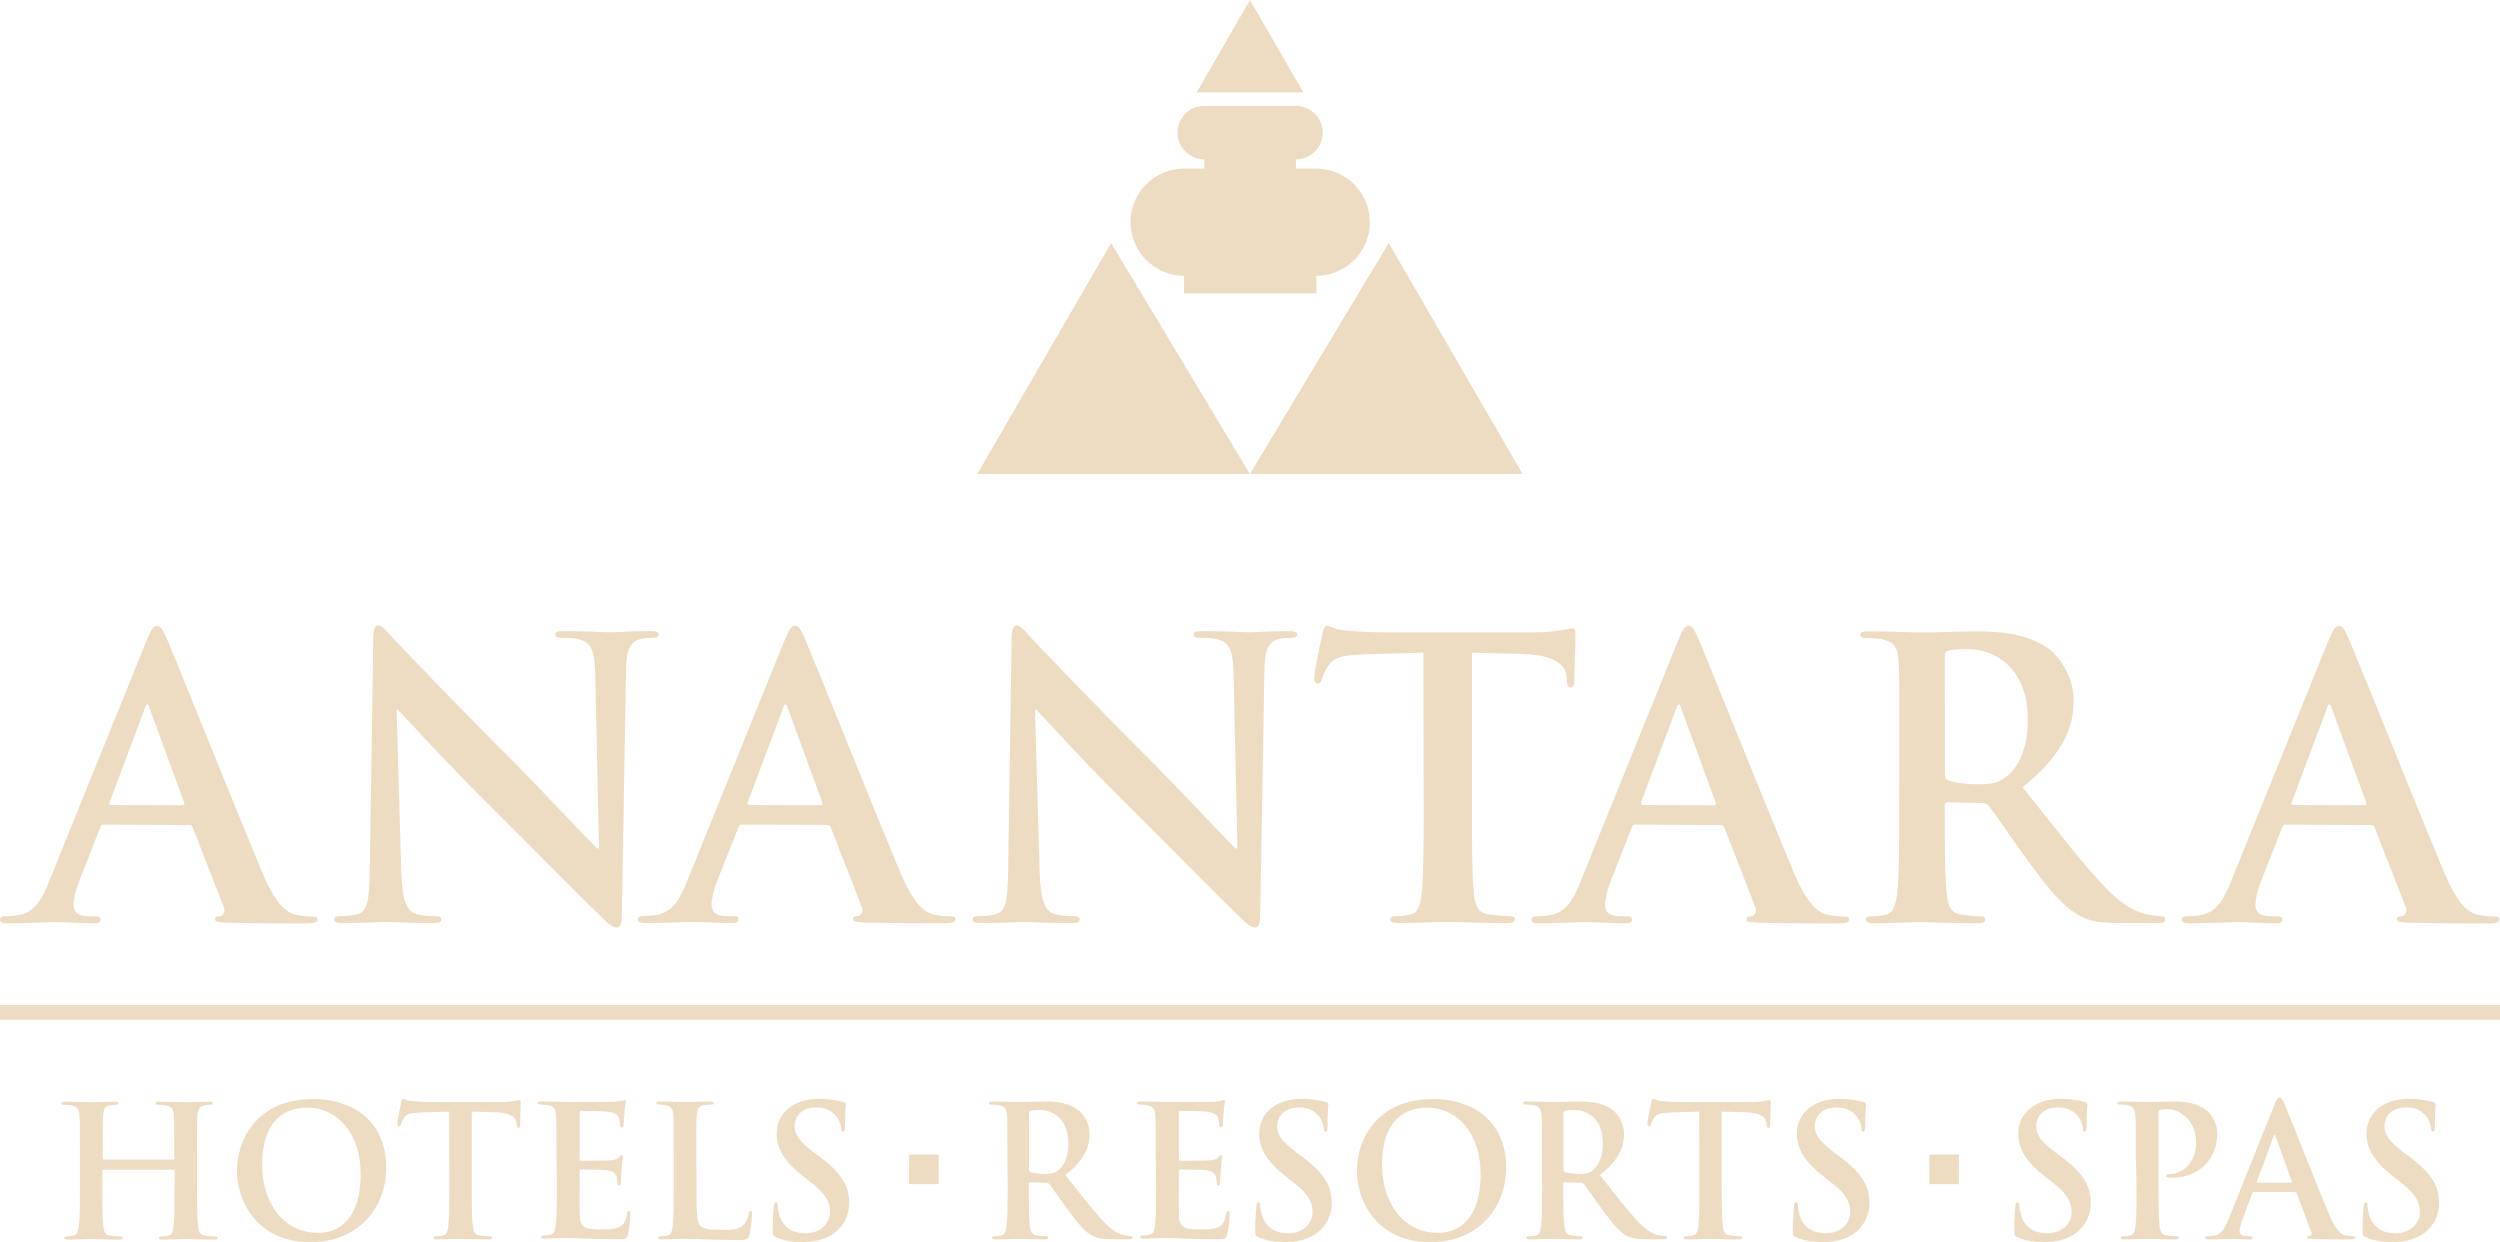 <svg width="805" height="400" viewBox="0 0 805 400" fill="none" xmlns="http://www.w3.org/2000/svg">
<path d="M423.796 54.276H417.298V51.318C422.059 51.318 425.919 47.46 425.919 42.701C425.919 37.942 421.994 34.084 417.298 34.084H387.766C383.005 34.084 379.145 37.942 379.145 42.701C379.145 47.46 383.07 51.318 387.766 51.318V54.276H381.268C371.746 54.276 364.026 61.994 364.026 71.511C364.026 81.029 371.746 88.81 381.268 88.81V94.469H423.86V88.81C433.382 88.81 441.103 81.029 441.103 71.511C441.039 61.994 433.318 54.276 423.796 54.276Z" fill="#EDDCC2"/>
<path d="M314.678 152.605L357.785 78.264L402.436 152.605H314.678Z" fill="#EDDCC2"/>
<path d="M490.257 152.605L447.151 78.264L402.5 152.605H490.257Z" fill="#EDDCC2"/>
<path d="M419.678 29.775L402.5 0L385.322 29.775H419.678Z" fill="#EDDCC2"/>
<path d="M55.781 373.376C55.974 373.376 56.103 373.248 56.103 372.99V371.768C56.103 362.83 56.103 361.158 55.974 359.293C55.846 357.299 55.395 356.334 53.465 355.949C53.015 355.82 51.985 355.756 51.149 355.756C50.505 355.756 50.12 355.627 50.12 355.241C50.12 354.855 50.505 354.727 51.342 354.727C54.495 354.727 58.226 354.92 59.835 354.92C61.25 354.92 64.917 354.727 67.234 354.727C68.07 354.727 68.456 354.855 68.456 355.241C68.456 355.627 68.134 355.756 67.427 355.756C66.976 355.756 66.397 355.82 65.754 355.949C64.145 356.27 63.695 357.235 63.566 359.293C63.438 361.158 63.438 362.83 63.438 371.768V382.122C63.438 387.524 63.438 392.154 63.759 394.727C63.952 396.399 64.274 397.685 66.075 397.878C66.912 398.006 68.198 398.135 69.099 398.135C69.743 398.135 70.064 398.328 70.064 398.585C70.064 398.971 69.614 399.164 68.906 399.164C65.11 399.164 61.379 398.971 59.706 398.971C58.355 398.971 54.623 399.164 52.371 399.164C51.535 399.164 51.149 398.971 51.149 398.585C51.149 398.264 51.406 398.135 52.114 398.135C53.015 398.135 53.722 398.006 54.237 397.878C55.395 397.621 55.717 396.334 55.91 394.662C56.232 392.219 56.232 387.524 56.232 382.122V376.977C56.232 376.72 56.039 376.656 55.91 376.656H33.263C33.07 376.656 32.941 376.72 32.941 376.977V382.122C32.941 387.524 32.941 392.154 33.263 394.727C33.456 396.399 33.778 397.685 35.579 397.878C36.415 398.006 37.702 398.135 38.603 398.135C39.246 398.135 39.568 398.328 39.568 398.585C39.568 398.971 39.118 399.164 38.41 399.164C34.614 399.164 30.882 398.971 29.21 398.971C27.858 398.971 24.127 399.164 21.811 399.164C21.039 399.164 20.653 398.971 20.653 398.585C20.653 398.264 20.91 398.135 21.618 398.135C22.518 398.135 23.226 398.006 23.741 397.878C24.899 397.621 25.221 396.334 25.414 394.662C25.735 392.219 25.735 387.524 25.735 382.122V371.768C25.735 362.83 25.735 361.158 25.607 359.293C25.478 357.299 25.028 356.334 23.097 355.949C22.647 355.82 21.618 355.756 20.781 355.756C20.138 355.756 19.752 355.627 19.752 355.241C19.752 354.855 20.138 354.727 20.974 354.727C24.127 354.727 27.858 354.92 29.467 354.92C30.882 354.92 34.614 354.727 36.866 354.727C37.702 354.727 38.088 354.855 38.088 355.241C38.088 355.627 37.767 355.756 37.059 355.756C36.608 355.756 36.029 355.82 35.386 355.949C33.778 356.27 33.327 357.235 33.199 359.293C33.07 361.158 33.07 362.83 33.07 371.768V372.99C33.07 373.312 33.263 373.376 33.392 373.376H55.781Z" fill="#EDDCC2"/>
<path d="M76.305 376.913C76.305 366.881 82.932 353.891 100.625 353.891C115.294 353.891 124.366 362.444 124.366 375.884C124.366 389.325 114.972 400 99.982 400C83.189 399.936 76.305 387.331 76.305 376.913ZM116.131 378.006C116.131 364.823 108.539 356.656 98.888 356.656C92.132 356.656 84.412 360.386 84.412 375.048C84.412 387.267 91.167 396.978 102.491 396.978C106.608 397.042 116.131 395.048 116.131 378.006Z" fill="#EDDCC2"/>
<path d="M144.632 357.942L135.882 358.199C132.472 358.328 131.057 358.585 130.156 359.871C129.577 360.772 129.255 361.479 129.127 361.929C128.998 362.379 128.805 362.637 128.483 362.637C128.097 362.637 127.969 362.315 127.969 361.672C127.969 360.707 129.062 355.37 129.191 354.92C129.384 354.148 129.513 353.826 129.899 353.826C130.349 353.826 130.928 354.405 132.408 354.534C134.081 354.727 136.333 354.855 138.263 354.855H161.553C163.419 354.855 164.706 354.662 165.607 354.534C166.507 354.341 166.958 354.212 167.215 354.212C167.601 354.212 167.665 354.534 167.665 355.434C167.665 356.656 167.472 360.707 167.472 362.251C167.408 362.83 167.279 363.215 166.958 363.215C166.507 363.215 166.379 362.894 166.314 362.058L166.25 361.415C166.121 359.871 164.577 358.264 159.301 358.135L151.903 357.942V382.058C151.903 387.46 151.903 392.09 152.224 394.662C152.417 396.334 152.739 397.621 154.54 397.814C155.377 397.942 156.664 398.071 157.564 398.071C158.208 398.071 158.529 398.264 158.529 398.521C158.529 398.907 158.079 399.1 157.436 399.1C153.575 399.1 149.844 398.907 148.171 398.907C146.82 398.907 143.088 399.1 140.772 399.1C140 399.1 139.614 398.907 139.614 398.521C139.614 398.199 139.871 398.071 140.579 398.071C141.48 398.071 142.187 397.942 142.702 397.814C143.86 397.556 144.246 396.27 144.375 394.598C144.697 392.154 144.697 387.46 144.697 382.058L144.632 357.942Z" fill="#EDDCC2"/>
<path d="M179.182 371.704C179.182 362.765 179.182 361.093 179.053 359.228C178.925 357.235 178.474 356.27 176.544 355.884C176.094 355.756 175.064 355.691 174.228 355.691C173.585 355.691 173.199 355.563 173.199 355.177C173.199 354.791 173.585 354.662 174.485 354.662C176.094 354.662 177.767 354.727 179.246 354.727C180.79 354.791 182.142 354.855 182.978 354.855C184.844 354.855 196.553 354.855 197.711 354.791C198.805 354.662 199.77 354.534 200.221 354.469C200.542 354.405 200.864 354.212 201.186 354.212C201.507 354.212 201.507 354.469 201.507 354.727C201.507 355.113 201.186 355.82 201.057 358.521C200.993 359.1 200.864 361.672 200.735 362.379C200.671 362.701 200.542 363.022 200.156 363.022C199.706 363.022 199.642 362.701 199.642 362.186C199.642 361.801 199.577 360.772 199.32 360.064C198.934 359.035 198.29 358.264 195.395 357.942C194.366 357.814 188.189 357.685 187.031 357.685C186.71 357.685 186.645 357.878 186.645 358.264V373.119C186.645 373.505 186.71 373.762 187.031 373.762C188.318 373.762 195.074 373.762 196.425 373.633C197.84 373.505 198.741 373.312 199.255 372.733C199.642 372.283 199.899 371.961 200.221 371.961C200.478 371.961 200.607 372.09 200.607 372.412C200.607 372.733 200.349 373.698 200.156 376.72C200.092 377.878 199.899 380.257 199.899 380.643C199.899 381.093 199.899 381.736 199.384 381.736C198.998 381.736 198.869 381.479 198.869 381.222C198.805 380.643 198.805 379.871 198.612 379.1C198.29 377.942 197.518 377.042 195.331 376.785C194.237 376.656 188.382 376.592 186.967 376.592C186.645 376.592 186.645 376.849 186.645 377.17V381.801C186.645 383.794 186.581 389.196 186.645 390.932C186.774 394.984 187.675 395.884 193.722 395.884C195.267 395.884 197.711 395.884 199.255 395.177C200.8 394.469 201.507 393.248 201.893 390.804C202.022 390.161 202.151 389.904 202.537 389.904C202.987 389.904 202.987 390.354 202.987 390.932C202.987 392.283 202.537 396.27 202.215 397.492C201.829 399.035 201.25 399.035 199.062 399.035C194.623 399.035 191.406 398.907 188.897 398.842C186.388 398.714 184.522 398.65 182.785 398.65C182.142 398.65 180.855 398.65 179.439 398.714C178.088 398.714 176.544 398.842 175.386 398.842C174.614 398.842 174.228 398.65 174.228 398.264C174.228 397.942 174.485 397.814 175.193 397.814C176.094 397.814 176.801 397.685 177.316 397.556C178.474 397.299 178.796 396.013 178.989 394.341C179.311 391.897 179.311 387.203 179.311 381.801L179.182 371.704Z" fill="#EDDCC2"/>
<path d="M224.283 382.058C224.283 389.582 224.283 393.633 225.505 394.727C226.535 395.627 228.015 396.013 232.647 396.013C235.8 396.013 238.051 395.949 239.531 394.341C240.239 393.569 240.947 391.961 241.075 390.804C241.14 390.289 241.268 389.904 241.719 389.904C242.105 389.904 242.169 390.225 242.169 390.932C242.169 391.576 241.783 396.013 241.268 397.685C240.947 398.971 240.625 399.293 237.537 399.293C233.29 399.293 230.267 399.164 227.629 399.1C224.991 398.971 222.868 398.907 220.423 398.907C219.779 398.907 218.493 398.907 217.077 398.971C215.726 398.971 214.182 399.1 213.024 399.1C212.252 399.1 211.866 398.907 211.866 398.521C211.866 398.199 212.123 398.071 212.831 398.071C213.732 398.071 214.439 397.942 214.954 397.814C216.112 397.556 216.434 396.27 216.627 394.598C216.949 392.154 216.949 387.46 216.949 382.058V371.704C216.949 362.765 216.949 361.093 216.82 359.228C216.691 357.235 216.241 356.27 214.311 355.884C213.86 355.756 213.153 355.691 212.381 355.691C211.737 355.691 211.351 355.563 211.351 355.177C211.351 354.791 211.737 354.662 212.638 354.662C215.404 354.662 219.136 354.855 220.68 354.855C222.096 354.855 226.406 354.662 228.658 354.662C229.494 354.662 229.88 354.791 229.88 355.177C229.88 355.563 229.559 355.691 228.851 355.691C228.208 355.691 227.243 355.756 226.535 355.884C224.926 356.206 224.476 357.17 224.347 359.228C224.219 361.093 224.219 362.765 224.219 371.704L224.283 382.058Z" fill="#EDDCC2"/>
<path d="M249.89 398.392C248.925 398.006 248.796 397.685 248.796 396.399C248.796 393.183 249.053 389.646 249.118 388.682C249.182 387.781 249.375 387.138 249.825 387.138C250.34 387.138 250.404 387.653 250.404 388.167C250.404 388.939 250.662 390.161 250.919 391.19C252.206 395.563 255.68 397.106 259.347 397.106C264.623 397.106 267.261 393.505 267.261 390.418C267.261 387.524 266.36 384.823 261.471 381.029L258.768 378.907C252.27 373.826 250.083 369.711 250.083 364.952C250.083 358.457 255.487 353.826 263.658 353.826C267.454 353.826 269.963 354.405 271.507 354.855C272.022 354.984 272.344 355.177 272.344 355.563C272.344 356.334 272.086 358.006 272.086 362.637C272.086 363.923 271.893 364.373 271.443 364.373C271.057 364.373 270.864 364.051 270.864 363.344C270.864 362.83 270.542 360.965 269.32 359.486C268.419 358.392 266.746 356.592 262.886 356.592C258.511 356.592 255.873 359.1 255.873 362.637C255.873 365.338 257.224 367.396 262.114 371.125L263.787 372.347C270.928 377.685 273.437 381.736 273.437 387.331C273.437 390.74 272.151 394.791 267.904 397.556C264.945 399.421 261.664 399.936 258.575 399.936C255.037 399.936 252.399 399.55 249.89 398.392Z" fill="#EDDCC2"/>
<path d="M324.393 371.704C324.393 362.765 324.393 361.093 324.265 359.228C324.136 357.235 323.686 356.27 321.756 355.884C321.305 355.756 320.276 355.691 319.439 355.691C318.796 355.691 318.41 355.563 318.41 355.177C318.41 354.791 318.796 354.662 319.697 354.662C322.849 354.662 326.517 354.855 327.739 354.855C329.733 354.855 334.237 354.662 336.039 354.662C339.77 354.662 343.695 354.984 346.847 357.17C348.52 358.264 350.836 361.286 350.836 365.209C350.836 369.582 349.035 373.569 343.051 378.392C348.263 384.952 352.316 390.225 355.79 393.826C359.072 397.235 361.517 397.621 362.353 397.814C362.996 397.942 363.511 398.006 364.026 398.006C364.54 398.006 364.733 398.199 364.733 398.457C364.733 398.907 364.347 399.035 363.64 399.035H358.042C354.761 399.035 353.281 398.714 351.737 397.942C349.228 396.592 346.976 393.826 343.695 389.325C341.314 386.109 338.612 382.122 337.84 381.222C337.518 380.9 337.197 380.836 336.811 380.836L331.728 380.707C331.406 380.707 331.278 380.836 331.278 381.158V381.994C331.278 387.46 331.278 392.09 331.599 394.598C331.792 396.27 332.114 397.621 333.915 397.814C334.816 397.942 336.103 398.071 336.811 398.071C337.261 398.071 337.518 398.264 337.518 398.521C337.518 398.907 337.132 399.1 336.36 399.1C332.95 399.1 328.575 398.907 327.739 398.907C326.645 398.907 322.914 399.1 320.533 399.1C319.761 399.1 319.375 398.907 319.375 398.521C319.375 398.199 319.632 398.071 320.34 398.071C321.241 398.071 321.949 397.942 322.463 397.814C323.621 397.556 323.943 396.27 324.136 394.598C324.458 392.154 324.458 387.46 324.458 382.058L324.393 371.704ZM331.342 376.399C331.342 377.042 331.471 377.299 331.857 377.428C333.079 377.814 334.881 378.006 336.36 378.006C338.741 378.006 339.513 377.749 340.542 376.977C342.344 375.691 344.017 372.99 344.017 368.167C344.017 359.807 338.483 357.428 335.009 357.428C333.529 357.428 332.5 357.492 331.857 357.685C331.471 357.813 331.342 358.006 331.342 358.521V376.399Z" fill="#EDDCC2"/>
<path d="M372.132 371.704C372.132 362.765 372.132 361.093 372.004 359.228C371.875 357.235 371.425 356.27 369.494 355.884C369.044 355.756 368.015 355.691 367.178 355.691C366.535 355.691 366.149 355.563 366.149 355.177C366.149 354.791 366.535 354.662 367.436 354.662C369.044 354.662 370.717 354.727 372.197 354.727C373.741 354.791 375.092 354.855 375.928 354.855C377.794 354.855 389.504 354.855 390.662 354.791C391.755 354.662 392.721 354.534 393.171 354.469C393.493 354.405 393.814 354.212 394.136 354.212C394.458 354.212 394.458 354.469 394.458 354.727C394.458 355.113 394.136 355.82 394.007 358.521C393.943 359.1 393.814 361.672 393.686 362.379C393.621 362.701 393.493 363.022 393.107 363.022C392.721 363.022 392.592 362.701 392.592 362.186C392.592 361.801 392.528 360.772 392.27 360.064C391.884 359.035 391.241 358.264 388.346 357.942C387.316 357.814 381.14 357.685 379.982 357.685C379.66 357.685 379.596 357.878 379.596 358.264V373.119C379.596 373.505 379.66 373.762 379.982 373.762C381.268 373.762 388.024 373.762 389.375 373.633C390.79 373.505 391.691 373.312 392.206 372.733C392.592 372.283 392.849 371.961 393.171 371.961C393.428 371.961 393.557 372.09 393.557 372.412C393.557 372.733 393.3 373.698 393.107 376.72C393.042 377.878 392.849 380.257 392.849 380.643C392.849 381.093 392.849 381.736 392.335 381.736C391.949 381.736 391.82 381.479 391.82 381.222C391.755 380.643 391.756 379.871 391.562 379.1C391.241 377.942 390.469 377.042 388.281 376.785C387.187 376.656 381.333 376.592 379.917 376.592C379.596 376.592 379.596 376.849 379.596 377.17V381.801C379.596 383.794 379.531 389.196 379.596 390.932C379.724 394.984 380.625 395.884 386.673 395.884C388.217 395.884 390.662 395.884 392.206 395.177C393.75 394.469 394.458 393.248 394.844 390.804C394.972 390.161 395.101 389.904 395.487 389.904C395.937 389.904 395.937 390.354 395.937 390.932C395.937 392.283 395.487 396.27 395.165 397.492C394.779 399.035 394.2 399.035 392.013 399.035C387.574 399.035 384.357 398.907 381.847 398.842C379.338 398.714 377.472 398.65 375.735 398.65C375.092 398.65 373.805 398.65 372.39 398.714C371.039 398.714 369.494 398.842 368.336 398.842C367.564 398.842 367.178 398.65 367.178 398.264C367.178 397.942 367.436 397.814 368.143 397.814C369.044 397.814 369.752 397.685 370.267 397.556C371.425 397.299 371.746 396.013 371.939 394.341C372.261 391.897 372.261 387.203 372.261 381.801L372.132 371.704Z" fill="#EDDCC2"/>
<path d="M405.267 398.392C404.301 398.006 404.173 397.685 404.173 396.399C404.173 393.183 404.43 389.646 404.494 388.682C404.559 387.781 404.752 387.138 405.202 387.138C405.717 387.138 405.781 387.653 405.781 388.167C405.781 388.939 406.039 390.161 406.296 391.19C407.583 395.563 411.057 397.106 414.724 397.106C420 397.106 422.638 393.505 422.638 390.418C422.638 387.524 421.737 384.823 416.847 381.029L414.145 378.907C407.647 373.826 405.46 369.711 405.46 364.952C405.46 358.457 410.864 353.826 419.035 353.826C422.831 353.826 425.34 354.405 426.884 354.855C427.399 354.984 427.721 355.177 427.721 355.563C427.721 356.334 427.463 358.006 427.463 362.637C427.463 363.923 427.27 364.373 426.82 364.373C426.434 364.373 426.241 364.051 426.241 363.344C426.241 362.83 425.919 360.965 424.697 359.486C423.796 358.392 422.123 356.592 418.263 356.592C413.888 356.592 411.25 359.1 411.25 362.637C411.25 365.338 412.601 367.396 417.491 371.125L419.164 372.347C426.305 377.685 428.814 381.736 428.814 387.331C428.814 390.74 427.528 394.791 423.281 397.556C420.322 399.421 417.04 399.936 413.952 399.936C410.478 399.936 407.776 399.55 405.267 398.392Z" fill="#EDDCC2"/>
<path d="M436.921 376.913C436.921 366.881 443.548 353.891 461.241 353.891C475.91 353.891 484.982 362.444 484.982 375.884C484.982 389.325 475.588 400 460.597 400C443.741 399.936 436.921 387.331 436.921 376.913ZM476.746 378.006C476.746 364.823 469.154 356.656 459.504 356.656C452.748 356.656 445.028 360.386 445.028 375.048C445.028 387.267 451.783 396.978 463.107 396.978C467.224 397.042 476.746 395.048 476.746 378.006Z" fill="#EDDCC2"/>
<path d="M496.498 371.704C496.498 362.765 496.498 361.093 496.369 359.228C496.241 357.235 495.79 356.27 493.86 355.884C493.41 355.756 492.38 355.691 491.544 355.691C490.901 355.691 490.515 355.563 490.515 355.177C490.515 354.791 490.901 354.662 491.801 354.662C494.954 354.662 498.621 354.855 499.844 354.855C501.838 354.855 506.342 354.662 508.143 354.662C511.875 354.662 515.8 354.984 518.952 357.17C520.625 358.264 522.941 361.286 522.941 365.209C522.941 369.582 521.14 373.569 515.156 378.392C520.368 384.952 524.421 390.225 527.895 393.826C531.176 397.235 533.621 397.621 534.458 397.814C535.101 397.942 535.616 398.006 536.131 398.006C536.581 398.006 536.838 398.199 536.838 398.457C536.838 398.907 536.452 399.035 535.744 399.035H530.147C526.866 399.035 525.386 398.714 523.842 397.942C521.333 396.592 519.081 393.826 515.8 389.325C513.419 386.109 510.717 382.122 509.945 381.222C509.623 380.9 509.301 380.836 508.915 380.836L503.833 380.707C503.511 380.707 503.382 380.836 503.382 381.158V381.994C503.382 387.46 503.382 392.09 503.704 394.598C503.897 396.27 504.219 397.621 506.02 397.814C506.921 397.942 508.208 398.071 508.915 398.071C509.366 398.071 509.623 398.264 509.623 398.521C509.623 398.907 509.237 399.1 508.465 399.1C505.055 399.1 500.68 398.907 499.844 398.907C498.75 398.907 495.018 399.1 492.638 399.1C491.866 399.1 491.48 398.907 491.48 398.521C491.48 398.199 491.737 398.071 492.445 398.071C493.346 398.071 494.053 397.942 494.568 397.814C495.726 397.556 496.048 396.27 496.241 394.598C496.562 392.154 496.562 387.46 496.562 382.058L496.498 371.704ZM503.447 376.399C503.447 377.042 503.575 377.299 503.961 377.428C505.184 377.814 506.985 378.006 508.465 378.006C510.846 378.006 511.618 377.749 512.647 376.977C514.449 375.691 516.121 372.99 516.121 368.167C516.121 359.807 510.588 357.428 507.114 357.428C505.634 357.428 504.605 357.492 503.961 357.685C503.575 357.813 503.447 358.006 503.447 358.521V376.399Z" fill="#EDDCC2"/>
<path d="M547.132 357.942L538.382 358.199C534.972 358.328 533.557 358.585 532.656 359.871C532.077 360.772 531.756 361.479 531.627 361.929C531.498 362.379 531.305 362.637 530.983 362.637C530.597 362.637 530.469 362.315 530.469 361.672C530.469 360.707 531.562 355.37 531.691 354.92C531.884 354.148 532.013 353.826 532.399 353.826C532.849 353.826 533.428 354.405 534.908 354.534C536.581 354.727 538.833 354.855 540.763 354.855H564.053C565.919 354.855 567.206 354.662 568.107 354.534C569.007 354.341 569.458 354.212 569.715 354.212C570.101 354.212 570.165 354.534 570.165 355.434C570.165 356.656 569.972 360.707 569.972 362.251C569.908 362.83 569.779 363.215 569.458 363.215C569.007 363.215 568.879 362.894 568.814 362.058L568.75 361.415C568.621 359.871 567.077 358.264 561.801 358.135L554.403 357.942V382.058C554.403 387.46 554.403 392.09 554.724 394.662C554.917 396.334 555.239 397.621 557.04 397.814C557.877 397.942 559.164 398.071 560.064 398.071C560.708 398.071 561.029 398.264 561.029 398.521C561.029 398.907 560.579 399.1 559.936 399.1C556.075 399.1 552.344 398.907 550.671 398.907C549.32 398.907 545.588 399.1 543.272 399.1C542.5 399.1 542.114 398.907 542.114 398.521C542.114 398.199 542.371 398.071 543.079 398.071C543.98 398.071 544.687 397.942 545.202 397.814C546.36 397.556 546.746 396.27 546.875 394.598C547.197 392.154 547.197 387.46 547.197 382.058L547.132 357.942Z" fill="#EDDCC2"/>
<path d="M578.401 398.392C577.436 398.006 577.307 397.685 577.307 396.399C577.307 393.183 577.564 389.646 577.629 388.682C577.693 387.781 577.886 387.138 578.336 387.138C578.851 387.138 578.915 387.653 578.915 388.167C578.915 388.939 579.173 390.161 579.43 391.19C580.717 395.563 584.191 397.106 587.858 397.106C593.134 397.106 595.772 393.505 595.772 390.418C595.772 387.524 594.871 384.823 589.982 381.029L587.279 378.907C580.781 373.826 578.594 369.711 578.594 364.952C578.594 358.457 583.998 353.826 592.169 353.826C595.965 353.826 598.474 354.405 600.018 354.855C600.533 354.984 600.855 355.177 600.855 355.563C600.855 356.334 600.597 358.006 600.597 362.637C600.597 363.923 600.404 364.373 599.954 364.373C599.568 364.373 599.375 364.051 599.375 363.344C599.375 362.83 599.053 360.965 597.831 359.486C596.93 358.392 595.257 356.592 591.397 356.592C587.022 356.592 584.384 359.1 584.384 362.637C584.384 365.338 585.735 367.396 590.625 371.125L592.298 372.347C599.439 377.685 601.948 381.736 601.948 387.331C601.948 390.74 600.662 394.791 596.415 397.556C593.456 399.421 590.175 399.936 587.086 399.936C583.548 399.936 580.91 399.55 578.401 398.392Z" fill="#EDDCC2"/>
<path d="M649.687 398.392C648.722 398.006 648.594 397.685 648.594 396.399C648.594 393.183 648.851 389.646 648.915 388.682C648.98 387.781 649.173 387.138 649.623 387.138C650.138 387.138 650.202 387.653 650.202 388.167C650.202 388.939 650.46 390.161 650.717 391.19C652.004 395.563 655.478 397.106 659.145 397.106C664.421 397.106 667.059 393.505 667.059 390.418C667.059 387.524 666.158 384.823 661.268 381.029L658.566 378.907C652.068 373.826 649.88 369.711 649.88 364.952C649.88 358.457 655.285 353.826 663.456 353.826C667.252 353.826 669.761 354.405 671.305 354.855C671.82 354.984 672.142 355.177 672.142 355.563C672.142 356.334 671.884 358.006 671.884 362.637C671.884 363.923 671.691 364.373 671.241 364.373C670.855 364.373 670.662 364.051 670.662 363.344C670.662 362.83 670.34 360.965 669.118 359.486C668.217 358.392 666.544 356.592 662.684 356.592C658.309 356.592 655.671 359.1 655.671 362.637C655.671 365.338 657.022 367.396 661.912 371.125L663.585 372.347C670.726 377.685 673.235 381.736 673.235 387.331C673.235 390.74 671.949 394.791 667.702 397.556C664.743 399.421 661.461 399.936 658.373 399.936C654.835 399.936 652.197 399.55 649.687 398.392Z" fill="#EDDCC2"/>
<path d="M687.711 371.704C687.711 362.765 687.711 361.093 687.583 359.228C687.454 357.235 687.004 356.27 685.073 355.884C684.623 355.756 683.594 355.691 682.757 355.691C682.114 355.691 681.728 355.563 681.728 355.177C681.728 354.791 682.114 354.662 683.015 354.662C686.167 354.662 689.834 354.855 691.507 354.855C693.888 354.855 697.362 354.662 700.064 354.662C707.399 354.662 710.101 357.106 711.002 358.006C712.288 359.228 713.961 361.865 713.961 365.016C713.961 373.376 707.849 379.228 699.485 379.228C699.164 379.228 698.52 379.228 698.263 379.164C697.941 379.1 697.555 379.035 697.555 378.65C697.555 378.199 697.941 378.006 699.228 378.006C702.509 378.006 707.141 374.277 707.141 368.296C707.141 366.367 706.948 362.444 703.667 359.486C701.544 357.556 699.163 357.17 697.812 357.17C696.912 357.17 696.011 357.235 695.496 357.428C695.175 357.556 695.046 357.878 695.046 358.521V382.058C695.046 387.46 695.046 392.09 695.368 394.662C695.561 396.334 695.882 397.621 697.684 397.814C698.52 397.942 699.807 398.071 700.708 398.071C701.351 398.071 701.673 398.264 701.673 398.521C701.673 398.907 701.222 399.1 700.579 399.1C696.719 399.1 692.987 398.907 691.443 398.907C690.092 398.907 686.36 399.1 684.044 399.1C683.272 399.1 682.886 398.907 682.886 398.521C682.886 398.199 683.143 398.071 683.851 398.071C684.752 398.071 685.459 397.942 685.974 397.814C687.132 397.556 687.454 396.27 687.647 394.598C687.969 392.154 687.969 387.46 687.969 382.058L687.711 371.704Z" fill="#EDDCC2"/>
<path d="M725.735 383.794C725.413 383.794 725.349 383.923 725.221 384.244L722.068 392.669C721.489 394.148 721.167 395.563 721.167 396.27C721.167 397.299 721.682 398.071 723.548 398.071H724.448C725.156 398.071 725.349 398.199 725.349 398.521C725.349 398.971 725.027 399.1 724.32 399.1C722.454 399.1 719.88 398.907 718.079 398.907C717.436 398.907 714.219 399.1 711.13 399.1C710.358 399.1 710.037 398.971 710.037 398.521C710.037 398.199 710.294 398.071 710.744 398.071C711.259 398.071 712.095 398.006 712.546 397.942C715.248 397.621 716.342 395.563 717.564 392.669L732.362 355.756C733.07 354.084 733.391 353.376 734.035 353.376C734.55 353.376 734.936 353.891 735.515 355.241C736.93 358.457 746.323 382.444 750.119 391.383C752.371 396.656 754.044 397.492 755.266 397.814C756.167 398.006 757.068 398.071 757.711 398.071C758.162 398.071 758.483 398.135 758.483 398.521C758.483 398.971 757.969 399.1 755.781 399.1C753.658 399.1 749.347 399.1 744.651 398.971C743.621 398.907 742.849 398.907 742.849 398.521C742.849 398.199 743.107 398.071 743.686 398.006C744.072 397.878 744.522 397.363 744.2 396.656L739.504 384.18C739.375 383.859 739.182 383.794 738.925 383.794H725.735ZM737.702 380.836C738.024 380.836 738.024 380.643 738.024 380.514L732.748 365.981C732.684 365.723 732.619 365.466 732.426 365.466C732.233 365.466 732.105 365.788 732.105 365.981L726.7 380.45C726.636 380.707 726.7 380.836 726.958 380.836H737.702Z" fill="#EDDCC2"/>
<path d="M761.829 398.392C760.864 398.006 760.735 397.685 760.735 396.399C760.735 393.183 760.993 389.646 761.057 388.682C761.121 387.781 761.314 387.138 761.765 387.138C762.279 387.138 762.344 387.653 762.344 388.167C762.344 388.939 762.601 390.161 762.858 391.19C764.145 395.563 767.619 397.106 771.287 397.106C776.562 397.106 779.2 393.505 779.2 390.418C779.2 387.524 778.299 384.823 773.41 381.029L770.708 378.907C764.209 373.826 762.022 369.711 762.022 364.952C762.022 358.457 767.426 353.826 775.597 353.826C779.393 353.826 781.902 354.405 783.447 354.855C783.961 354.984 784.283 355.177 784.283 355.563C784.283 356.334 784.026 358.006 784.026 362.637C784.026 363.923 783.833 364.373 783.382 364.373C782.996 364.373 782.803 364.051 782.803 363.344C782.803 362.83 782.482 360.965 781.259 359.486C780.358 358.392 778.686 356.592 774.825 356.592C770.45 356.592 767.812 359.1 767.812 362.637C767.812 365.338 769.163 367.396 774.053 371.125L775.726 372.347C782.868 377.685 785.377 381.736 785.377 387.331C785.377 390.74 784.09 394.791 779.844 397.556C776.884 399.421 773.603 399.936 770.515 399.936C767.04 399.936 764.402 399.55 761.829 398.392Z" fill="#EDDCC2"/>
<path d="M302.261 371.768H292.739V381.286H302.261V371.768Z" fill="#EDDCC2"/>
<path d="M630.772 371.768H621.25V381.286H630.772V371.768Z" fill="#EDDCC2"/>
<path d="M805 323.601H0V328.36H805V323.601Z" fill="#EDDCC2"/>
<path d="M33.327 265.531C32.684 265.531 32.491 265.788 32.233 266.559L25.542 283.601C24.32 286.688 23.677 289.711 23.677 291.19C23.677 293.441 24.77 295.048 28.631 295.048H30.496C31.976 295.048 32.362 295.305 32.362 296.077C32.362 297.106 31.59 297.299 30.239 297.299C26.25 297.299 20.91 296.913 17.05 296.913C15.698 296.913 8.814 297.299 2.381 297.299C0.772 297.299 0 297.042 0 296.077C0 295.305 0.515 295.048 1.48 295.048C2.574 295.048 4.375 294.92 5.34 294.791C11.066 294.019 13.447 289.839 15.892 283.601L47.096 206.495C48.575 202.894 49.347 201.543 50.57 201.543C51.664 201.543 52.436 202.637 53.658 205.531C56.618 212.347 76.562 262.122 84.476 281.029C89.237 292.219 92.776 293.955 95.414 294.598C97.279 294.984 99.145 295.113 100.625 295.113C101.654 295.113 102.233 295.241 102.233 296.141C102.233 297.17 101.14 297.363 96.507 297.363C92.004 297.363 82.932 297.363 72.96 297.106C70.708 296.977 69.228 296.977 69.228 296.077C69.228 295.305 69.743 295.048 70.965 294.984C71.802 294.727 72.702 293.633 72.059 292.09L62.086 266.495C61.829 265.852 61.443 265.659 60.864 265.659L33.327 265.531ZM58.676 259.293C59.32 259.293 59.449 258.907 59.32 258.521L48.125 227.91C47.996 227.395 47.868 226.817 47.482 226.817C47.096 226.817 46.838 227.46 46.71 227.91L35.257 258.392C35.129 258.907 35.257 259.228 35.772 259.228L58.676 259.293Z" fill="#EDDCC2"/>
<path d="M129.191 280.322C129.449 290.032 131.057 293.248 133.566 294.148C135.689 294.92 138.07 294.984 140 294.984C141.351 294.984 142.123 295.241 142.123 296.013C142.123 297.042 141.029 297.235 139.228 297.235C131.121 297.235 126.167 296.849 123.787 296.849C122.693 296.849 116.838 297.235 110.34 297.235C108.732 297.235 107.638 297.106 107.638 296.013C107.638 295.241 108.41 294.984 109.632 294.984C111.241 294.984 113.493 294.855 115.23 294.341C118.447 293.312 118.961 289.775 119.09 278.907L120.184 205.659C120.184 203.151 120.57 201.415 121.792 201.415C123.143 201.415 124.301 203.022 126.36 205.273C127.84 206.881 146.755 226.752 164.899 244.823C173.327 253.248 190.119 271.19 192.243 273.183H192.886L191.664 217.363C191.535 209.775 190.441 207.395 187.417 206.174C185.551 205.402 182.592 205.402 180.79 205.402C179.311 205.402 178.796 205.016 178.796 204.309C178.796 203.28 180.147 203.215 182.013 203.215C188.447 203.215 194.43 203.601 197.068 203.601C198.419 203.601 203.18 203.215 209.228 203.215C210.836 203.215 212.123 203.344 212.123 204.309C212.123 205.08 211.351 205.402 209.871 205.402C208.649 205.402 207.619 205.402 206.14 205.788C202.665 206.817 201.636 209.389 201.572 216.334L200.221 294.791C200.221 297.492 199.706 298.65 198.612 298.65C197.261 298.65 195.717 297.299 194.366 295.949C186.517 288.489 170.625 272.219 157.693 259.421C144.118 245.981 130.349 230.804 128.097 228.489H127.711L129.191 280.322Z" fill="#EDDCC2"/>
<path d="M238.824 265.531C238.18 265.531 237.987 265.788 237.73 266.559L230.974 283.537C229.752 286.624 229.108 289.646 229.108 291.125C229.108 293.376 230.202 294.984 234.062 294.984H235.928C237.408 294.984 237.794 295.241 237.794 296.013C237.794 297.042 237.022 297.235 235.671 297.235C231.682 297.235 226.342 296.849 222.482 296.849C221.13 296.849 214.246 297.235 207.812 297.235C206.204 297.235 205.432 296.977 205.432 296.013C205.432 295.241 205.947 294.984 206.912 294.984C208.006 294.984 209.807 294.855 210.772 294.727C216.498 293.955 218.879 289.775 221.324 283.537L252.528 206.431C254.007 202.83 254.779 201.479 256.002 201.479C257.096 201.479 257.868 202.572 259.09 205.466C262.05 212.283 281.994 262.058 289.908 280.965C294.669 292.154 298.208 293.891 300.846 294.534C302.711 294.92 304.577 295.048 306.057 295.048C307.086 295.048 307.665 295.177 307.665 296.077C307.665 297.106 306.572 297.299 301.939 297.299C297.436 297.299 288.364 297.299 278.392 297.042C276.14 296.913 274.66 296.913 274.66 296.013C274.66 295.241 275.175 294.984 276.397 294.92C277.233 294.662 278.134 293.569 277.491 292.026L267.518 266.431C267.261 265.788 266.875 265.595 266.296 265.595L238.824 265.531ZM264.173 259.293C264.816 259.293 264.945 258.907 264.816 258.521L253.621 227.91C253.493 227.395 253.364 226.817 252.978 226.817C252.592 226.817 252.335 227.46 252.206 227.91L240.754 258.392C240.625 258.907 240.754 259.228 241.268 259.228L264.173 259.293Z" fill="#EDDCC2"/>
<path d="M334.752 280.322C335.009 290.032 336.618 293.248 339.127 294.148C341.25 294.92 343.63 294.984 345.561 294.984C346.912 294.984 347.684 295.241 347.684 296.013C347.684 297.042 346.59 297.235 344.789 297.235C336.682 297.235 331.728 296.849 329.347 296.849C328.254 296.849 322.399 297.235 315.901 297.235C314.292 297.235 313.199 297.106 313.199 296.013C313.199 295.241 313.971 294.984 315.193 294.984C316.801 294.984 319.053 294.855 320.79 294.341C324.007 293.312 324.522 289.775 324.651 278.907L325.744 205.659C325.744 203.151 326.131 201.415 327.353 201.415C328.704 201.415 329.862 203.022 331.921 205.273C333.401 206.881 352.316 226.752 370.46 244.823C378.888 253.248 395.68 271.19 397.803 273.183H398.447L397.224 217.363C397.096 209.775 396.002 207.395 392.978 206.174C391.112 205.402 388.153 205.402 386.351 205.402C384.871 205.402 384.357 205.016 384.357 204.309C384.357 203.28 385.708 203.215 387.574 203.215C394.007 203.215 399.991 203.601 402.629 203.601C403.98 203.601 408.741 203.215 414.789 203.215C416.397 203.215 417.684 203.344 417.684 204.309C417.684 205.08 416.912 205.402 415.432 205.402C414.21 205.402 413.18 205.402 411.7 205.788C408.226 206.817 407.197 209.389 407.132 216.334L405.781 294.791C405.781 297.492 405.266 298.65 404.173 298.65C402.822 298.65 401.278 297.299 399.926 295.949C392.077 288.489 376.186 272.219 363.254 259.421C349.678 245.981 335.91 230.804 333.658 228.489H333.272L334.752 280.322Z" fill="#EDDCC2"/>
<path d="M458.346 210.161L439.816 210.675C432.61 210.932 429.651 211.511 427.785 214.277C426.562 216.141 425.919 217.621 425.662 218.649C425.404 219.678 425.018 220.129 424.311 220.129C423.474 220.129 423.217 219.486 423.217 218.135C423.217 216.141 425.597 204.823 425.855 203.858C426.241 202.251 426.627 201.479 427.335 201.479C428.364 201.479 429.586 202.701 432.675 202.958C436.278 203.344 440.974 203.601 445.092 203.601H494.375C498.364 203.601 501.066 203.215 502.932 202.958C504.798 202.572 505.827 202.315 506.278 202.315C507.114 202.315 507.307 203.087 507.307 204.952C507.307 207.588 506.921 216.141 506.921 219.357C506.792 220.579 506.535 221.35 505.827 221.35C504.798 221.35 504.605 220.707 504.476 218.842L504.347 217.492C504.09 214.277 500.744 210.804 489.678 210.547L473.98 210.161V261.158C473.98 272.604 473.98 282.444 474.623 287.781C475.009 291.254 475.717 294.019 479.449 294.469C481.186 294.727 483.952 294.984 485.818 294.984C487.169 294.984 487.812 295.37 487.812 296.013C487.812 296.849 486.783 297.235 485.432 297.235C477.197 297.235 469.412 296.849 465.873 296.849C462.978 296.849 455.193 297.235 450.175 297.235C448.566 297.235 447.665 296.849 447.665 296.013C447.665 295.37 448.18 294.984 449.66 294.984C451.526 294.984 453.006 294.727 454.164 294.469C456.673 293.955 457.38 291.254 457.767 287.653C458.41 282.444 458.41 272.604 458.41 261.158L458.346 210.161Z" fill="#EDDCC2"/>
<path d="M526.48 265.531C525.836 265.531 525.643 265.788 525.386 266.559L518.695 283.601C517.472 286.688 516.829 289.711 516.829 291.19C516.829 293.441 517.923 295.048 521.783 295.048H523.649C525.129 295.048 525.515 295.305 525.515 296.077C525.515 297.106 524.743 297.299 523.392 297.299C519.403 297.299 514.062 296.913 510.202 296.913C508.851 296.913 501.967 297.299 495.533 297.299C493.925 297.299 493.153 297.042 493.153 296.077C493.153 295.305 493.667 295.048 494.632 295.048C495.726 295.048 497.528 294.92 498.493 294.791C504.219 294.019 506.599 289.839 509.044 283.601L540.248 206.495C541.728 202.894 542.5 201.543 543.722 201.543C544.816 201.543 545.588 202.637 546.811 205.531C549.77 212.347 569.715 262.122 577.629 281.029C582.39 292.219 585.928 293.955 588.566 294.598C590.432 294.984 592.298 295.113 593.778 295.113C594.807 295.113 595.386 295.241 595.386 296.141C595.386 297.17 594.292 297.363 589.66 297.363C585.156 297.363 576.085 297.363 566.112 297.106C563.86 296.977 562.381 296.977 562.381 296.077C562.381 295.305 562.895 295.048 564.118 294.984C564.954 294.727 565.855 293.633 565.211 292.09L555.239 266.495C554.982 265.852 554.596 265.659 554.017 265.659L526.48 265.531ZM551.829 259.293C552.472 259.293 552.601 258.907 552.472 258.521L541.278 227.91C541.149 227.395 541.02 226.817 540.634 226.817C540.248 226.817 539.991 227.46 539.862 227.91L528.41 258.392C528.281 258.907 528.41 259.228 528.925 259.228L551.829 259.293Z" fill="#EDDCC2"/>
<path d="M611.599 239.293C611.599 220.386 611.599 216.913 611.342 212.926C611.085 208.682 610.119 206.688 606.002 205.852C604.972 205.595 602.914 205.466 601.176 205.466C599.825 205.466 599.053 205.209 599.053 204.373C599.053 203.537 599.89 203.28 601.756 203.28C608.318 203.28 616.167 203.666 618.805 203.666C623.051 203.666 632.509 203.28 636.369 203.28C644.219 203.28 652.518 204.051 659.274 208.617C662.748 210.997 667.702 217.299 667.702 225.659C667.702 234.855 663.842 243.28 651.296 253.505C662.362 267.395 670.919 278.521 678.318 286.174C685.267 293.376 690.349 294.277 692.215 294.598C693.566 294.855 694.724 294.984 695.689 294.984C696.719 294.984 697.169 295.37 697.169 296.013C697.169 297.042 696.333 297.235 694.789 297.235H682.95C676.002 297.235 672.849 296.592 669.632 294.855C664.292 291.961 659.531 286.174 652.583 276.592C647.629 269.775 641.903 261.286 640.294 259.421C639.651 258.65 638.943 258.585 638.042 258.585L627.233 258.328C626.59 258.328 626.204 258.585 626.204 259.357V261.093C626.204 272.669 626.204 282.508 626.847 287.717C627.233 291.318 627.941 294.084 631.673 294.534C633.539 294.791 636.241 295.048 637.785 295.048C638.814 295.048 639.265 295.434 639.265 296.077C639.265 296.913 638.428 297.299 636.756 297.299C629.55 297.299 620.349 296.913 618.483 296.913C616.103 296.913 608.318 297.299 603.3 297.299C601.691 297.299 600.79 296.913 600.79 296.077C600.79 295.434 601.305 295.048 602.785 295.048C604.651 295.048 606.13 294.791 607.289 294.534C609.798 294.019 610.377 291.318 610.892 287.717C611.535 282.508 611.535 272.669 611.535 261.222L611.599 239.293ZM626.268 249.068C626.268 250.418 626.526 250.932 627.362 251.318C630 252.154 633.732 252.54 636.82 252.54C641.774 252.54 643.382 252.026 645.634 250.418C649.366 247.717 652.969 241.994 652.969 231.768C652.969 214.148 641.259 209.003 633.925 209.003C630.836 209.003 628.585 209.132 627.298 209.518C626.461 209.775 626.204 210.289 626.204 211.254L626.268 249.068Z" fill="#EDDCC2"/>
<path d="M735.901 265.531C735.257 265.531 735.064 265.788 734.807 266.559L728.116 283.601C726.893 286.688 726.25 289.711 726.25 291.19C726.25 293.441 727.344 295.048 731.204 295.048H733.07C734.55 295.048 734.936 295.305 734.936 296.077C734.936 297.106 734.164 297.299 732.812 297.299C728.823 297.299 723.483 296.913 719.623 296.913C718.272 296.913 711.388 297.299 704.954 297.299C703.346 297.299 702.573 297.042 702.573 296.077C702.573 295.305 703.088 295.048 704.053 295.048C705.147 295.048 706.949 294.92 707.914 294.791C713.64 294.019 716.02 289.839 718.465 283.601L749.669 206.495C751.149 202.894 751.921 201.543 753.143 201.543C754.237 201.543 755.009 202.637 756.232 205.531C759.191 212.347 779.136 262.122 787.05 281.029C791.811 292.219 795.349 293.955 797.987 294.598C799.853 294.984 801.719 295.113 803.198 295.113C804.228 295.113 804.807 295.241 804.807 296.141C804.807 297.17 803.713 297.363 799.081 297.363C794.577 297.363 785.505 297.363 775.533 297.106C773.281 296.977 771.801 296.977 771.801 296.077C771.801 295.305 772.316 295.048 773.539 294.984C774.375 294.727 775.276 293.633 774.632 292.09L764.66 266.495C764.403 265.852 764.016 265.659 763.437 265.659L735.901 265.531ZM761.314 259.293C761.958 259.293 762.086 258.907 761.958 258.521L750.763 227.91C750.634 227.395 750.505 226.817 750.119 226.817C749.733 226.817 749.476 227.46 749.347 227.91L737.895 258.392C737.767 258.907 737.895 259.228 738.41 259.228L761.314 259.293Z" fill="#EDDCC2"/>
</svg>
